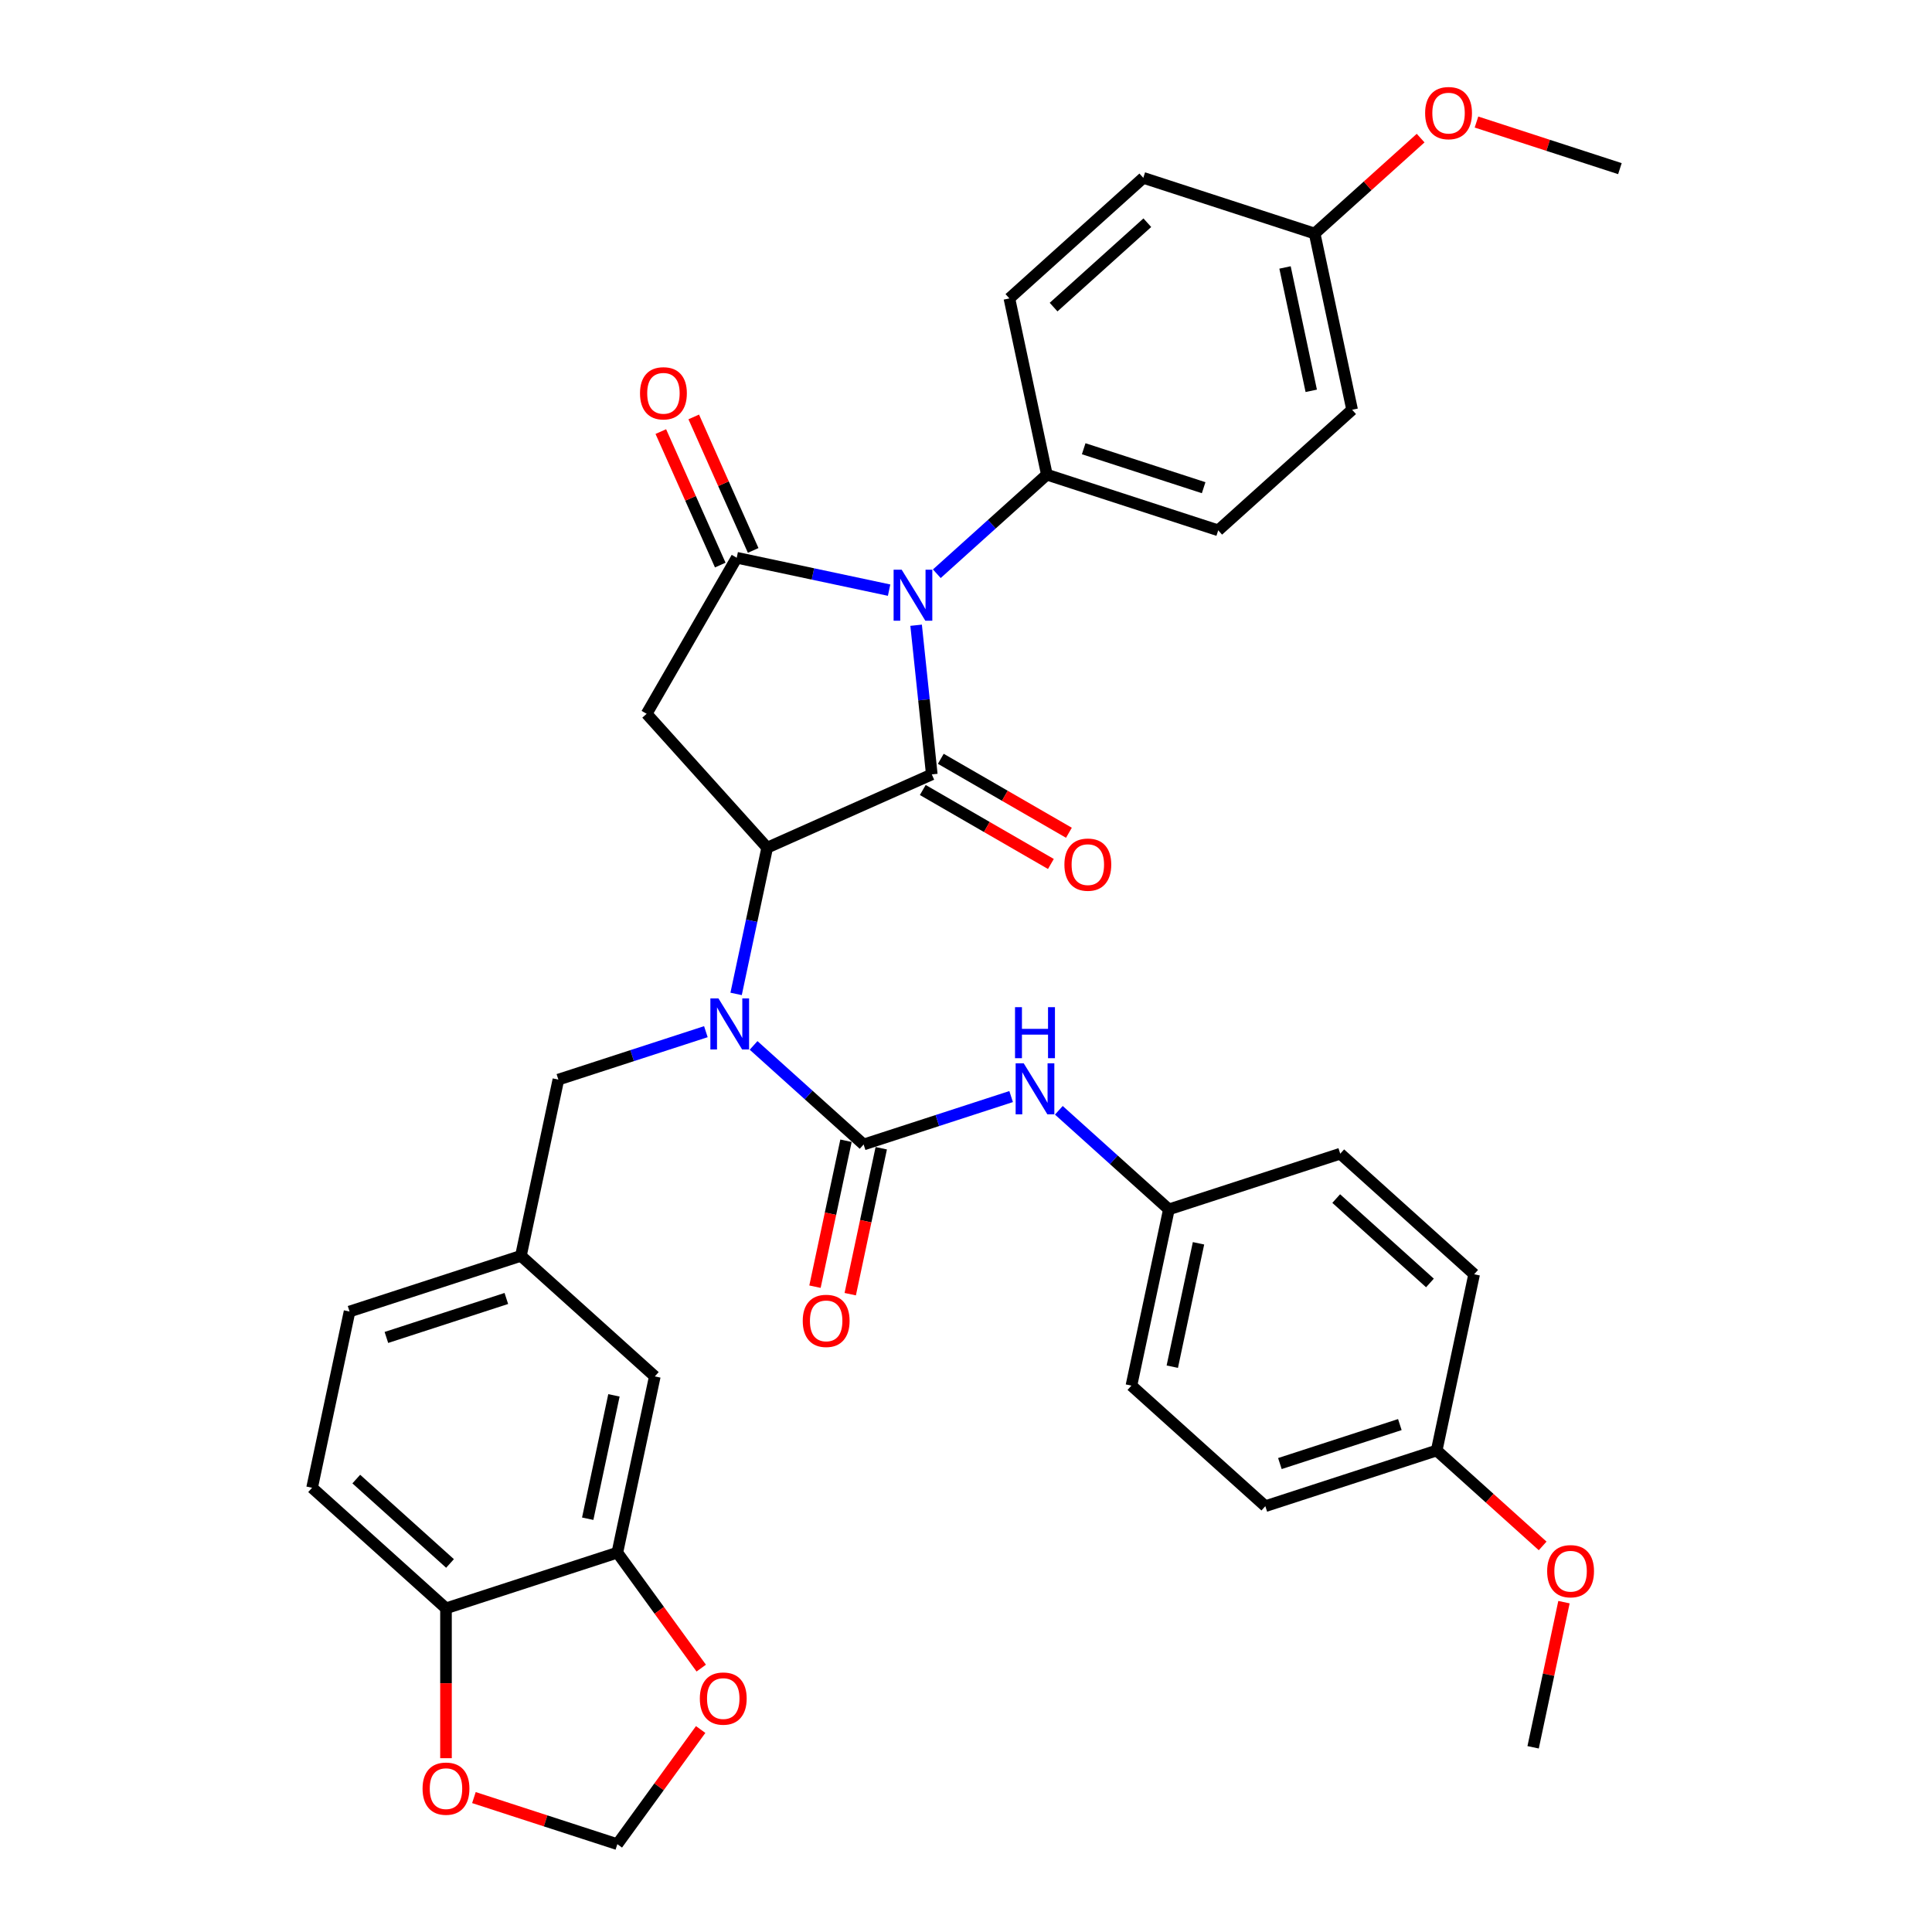 <?xml version='1.0' encoding='iso-8859-1'?>
<svg version='1.1' baseProfile='full'
              xmlns='http://www.w3.org/2000/svg'
                      xmlns:rdkit='http://www.rdkit.org/xml'
                      xmlns:xlink='http://www.w3.org/1999/xlink'
                  xml:space='preserve'
width='1000px' height='1000px' viewBox='0 0 1000 1000'>
<!-- END OF HEADER -->
<rect style='opacity:1.0;fill:#FFFFFF;stroke:none' width='1000' height='1000' x='0' y='0'> </rect>
<path class='bond-0' d='M 474.179,323.618 L 478.236,362.224' style='fill:none;fill-rule:evenodd;stroke:#0000FF;stroke-width:6px;stroke-linecap:butt;stroke-linejoin:miter;stroke-opacity:1' />
<path class='bond-0' d='M 478.236,362.224 L 482.294,400.83' style='fill:none;fill-rule:evenodd;stroke:#000000;stroke-width:6px;stroke-linecap:butt;stroke-linejoin:miter;stroke-opacity:1' />
<path class='bond-1' d='M 460.198,305.457 L 420.761,297.074' style='fill:none;fill-rule:evenodd;stroke:#0000FF;stroke-width:6px;stroke-linecap:butt;stroke-linejoin:miter;stroke-opacity:1' />
<path class='bond-1' d='M 420.761,297.074 L 381.324,288.692' style='fill:none;fill-rule:evenodd;stroke:#000000;stroke-width:6px;stroke-linecap:butt;stroke-linejoin:miter;stroke-opacity:1' />
<path class='bond-7' d='M 484.893,296.964 L 513.372,271.321' style='fill:none;fill-rule:evenodd;stroke:#0000FF;stroke-width:6px;stroke-linecap:butt;stroke-linejoin:miter;stroke-opacity:1' />
<path class='bond-7' d='M 513.372,271.321 L 541.851,245.679' style='fill:none;fill-rule:evenodd;stroke:#000000;stroke-width:6px;stroke-linecap:butt;stroke-linejoin:miter;stroke-opacity:1' />
<path class='bond-2' d='M 482.294,400.83 L 397.097,438.762' style='fill:none;fill-rule:evenodd;stroke:#000000;stroke-width:6px;stroke-linecap:butt;stroke-linejoin:miter;stroke-opacity:1' />
<path class='bond-9' d='M 477.631,408.906 L 510.786,428.048' style='fill:none;fill-rule:evenodd;stroke:#000000;stroke-width:6px;stroke-linecap:butt;stroke-linejoin:miter;stroke-opacity:1' />
<path class='bond-9' d='M 510.786,428.048 L 543.941,447.191' style='fill:none;fill-rule:evenodd;stroke:#FF0000;stroke-width:6px;stroke-linecap:butt;stroke-linejoin:miter;stroke-opacity:1' />
<path class='bond-9' d='M 486.957,392.753 L 520.112,411.895' style='fill:none;fill-rule:evenodd;stroke:#000000;stroke-width:6px;stroke-linecap:butt;stroke-linejoin:miter;stroke-opacity:1' />
<path class='bond-9' d='M 520.112,411.895 L 553.267,431.037' style='fill:none;fill-rule:evenodd;stroke:#FF0000;stroke-width:6px;stroke-linecap:butt;stroke-linejoin:miter;stroke-opacity:1' />
<path class='bond-3' d='M 381.324,288.692 L 334.694,369.457' style='fill:none;fill-rule:evenodd;stroke:#000000;stroke-width:6px;stroke-linecap:butt;stroke-linejoin:miter;stroke-opacity:1' />
<path class='bond-11' d='M 389.844,284.898 L 374.461,250.348' style='fill:none;fill-rule:evenodd;stroke:#000000;stroke-width:6px;stroke-linecap:butt;stroke-linejoin:miter;stroke-opacity:1' />
<path class='bond-11' d='M 374.461,250.348 L 359.078,215.798' style='fill:none;fill-rule:evenodd;stroke:#FF0000;stroke-width:6px;stroke-linecap:butt;stroke-linejoin:miter;stroke-opacity:1' />
<path class='bond-11' d='M 372.804,292.485 L 357.422,257.935' style='fill:none;fill-rule:evenodd;stroke:#000000;stroke-width:6px;stroke-linecap:butt;stroke-linejoin:miter;stroke-opacity:1' />
<path class='bond-11' d='M 357.422,257.935 L 342.039,223.385' style='fill:none;fill-rule:evenodd;stroke:#FF0000;stroke-width:6px;stroke-linecap:butt;stroke-linejoin:miter;stroke-opacity:1' />
<path class='bond-5' d='M 397.097,438.762 L 389.054,476.604' style='fill:none;fill-rule:evenodd;stroke:#000000;stroke-width:6px;stroke-linecap:butt;stroke-linejoin:miter;stroke-opacity:1' />
<path class='bond-5' d='M 389.054,476.604 L 381.01,514.447' style='fill:none;fill-rule:evenodd;stroke:#0000FF;stroke-width:6px;stroke-linecap:butt;stroke-linejoin:miter;stroke-opacity:1' />
<path class='bond-36' d='M 397.097,438.762 L 334.694,369.457' style='fill:none;fill-rule:evenodd;stroke:#000000;stroke-width:6px;stroke-linecap:butt;stroke-linejoin:miter;stroke-opacity:1' />
<path class='bond-4' d='M 447.013,592.386 L 418.534,566.744' style='fill:none;fill-rule:evenodd;stroke:#000000;stroke-width:6px;stroke-linecap:butt;stroke-linejoin:miter;stroke-opacity:1' />
<path class='bond-4' d='M 418.534,566.744 L 390.055,541.101' style='fill:none;fill-rule:evenodd;stroke:#0000FF;stroke-width:6px;stroke-linecap:butt;stroke-linejoin:miter;stroke-opacity:1' />
<path class='bond-6' d='M 447.013,592.386 L 485.187,579.983' style='fill:none;fill-rule:evenodd;stroke:#000000;stroke-width:6px;stroke-linecap:butt;stroke-linejoin:miter;stroke-opacity:1' />
<path class='bond-6' d='M 485.187,579.983 L 523.36,567.58' style='fill:none;fill-rule:evenodd;stroke:#0000FF;stroke-width:6px;stroke-linecap:butt;stroke-linejoin:miter;stroke-opacity:1' />
<path class='bond-13' d='M 437.891,590.447 L 429.863,628.215' style='fill:none;fill-rule:evenodd;stroke:#000000;stroke-width:6px;stroke-linecap:butt;stroke-linejoin:miter;stroke-opacity:1' />
<path class='bond-13' d='M 429.863,628.215 L 421.835,665.983' style='fill:none;fill-rule:evenodd;stroke:#FF0000;stroke-width:6px;stroke-linecap:butt;stroke-linejoin:miter;stroke-opacity:1' />
<path class='bond-13' d='M 456.135,594.325 L 448.107,632.093' style='fill:none;fill-rule:evenodd;stroke:#000000;stroke-width:6px;stroke-linecap:butt;stroke-linejoin:miter;stroke-opacity:1' />
<path class='bond-13' d='M 448.107,632.093 L 440.079,669.861' style='fill:none;fill-rule:evenodd;stroke:#FF0000;stroke-width:6px;stroke-linecap:butt;stroke-linejoin:miter;stroke-opacity:1' />
<path class='bond-10' d='M 365.36,533.996 L 327.186,546.399' style='fill:none;fill-rule:evenodd;stroke:#0000FF;stroke-width:6px;stroke-linecap:butt;stroke-linejoin:miter;stroke-opacity:1' />
<path class='bond-10' d='M 327.186,546.399 L 289.012,558.802' style='fill:none;fill-rule:evenodd;stroke:#000000;stroke-width:6px;stroke-linecap:butt;stroke-linejoin:miter;stroke-opacity:1' />
<path class='bond-22' d='M 548.055,574.685 L 576.534,600.328' style='fill:none;fill-rule:evenodd;stroke:#0000FF;stroke-width:6px;stroke-linecap:butt;stroke-linejoin:miter;stroke-opacity:1' />
<path class='bond-22' d='M 576.534,600.328 L 605.013,625.97' style='fill:none;fill-rule:evenodd;stroke:#000000;stroke-width:6px;stroke-linecap:butt;stroke-linejoin:miter;stroke-opacity:1' />
<path class='bond-19' d='M 541.851,245.679 L 630.546,274.497' style='fill:none;fill-rule:evenodd;stroke:#000000;stroke-width:6px;stroke-linecap:butt;stroke-linejoin:miter;stroke-opacity:1' />
<path class='bond-19' d='M 560.919,232.262 L 623.006,252.435' style='fill:none;fill-rule:evenodd;stroke:#000000;stroke-width:6px;stroke-linecap:butt;stroke-linejoin:miter;stroke-opacity:1' />
<path class='bond-20' d='M 541.851,245.679 L 522.461,154.457' style='fill:none;fill-rule:evenodd;stroke:#000000;stroke-width:6px;stroke-linecap:butt;stroke-linejoin:miter;stroke-opacity:1' />
<path class='bond-8' d='M 319.538,803.648 L 338.928,712.427' style='fill:none;fill-rule:evenodd;stroke:#000000;stroke-width:6px;stroke-linecap:butt;stroke-linejoin:miter;stroke-opacity:1' />
<path class='bond-8' d='M 304.202,786.087 L 317.775,722.232' style='fill:none;fill-rule:evenodd;stroke:#000000;stroke-width:6px;stroke-linecap:butt;stroke-linejoin:miter;stroke-opacity:1' />
<path class='bond-14' d='M 319.538,803.648 L 341.248,833.53' style='fill:none;fill-rule:evenodd;stroke:#000000;stroke-width:6px;stroke-linecap:butt;stroke-linejoin:miter;stroke-opacity:1' />
<path class='bond-14' d='M 341.248,833.53 L 362.958,863.411' style='fill:none;fill-rule:evenodd;stroke:#FF0000;stroke-width:6px;stroke-linecap:butt;stroke-linejoin:miter;stroke-opacity:1' />
<path class='bond-38' d='M 319.538,803.648 L 230.843,832.467' style='fill:none;fill-rule:evenodd;stroke:#000000;stroke-width:6px;stroke-linecap:butt;stroke-linejoin:miter;stroke-opacity:1' />
<path class='bond-18' d='M 289.012,558.802 L 269.623,650.024' style='fill:none;fill-rule:evenodd;stroke:#000000;stroke-width:6px;stroke-linecap:butt;stroke-linejoin:miter;stroke-opacity:1' />
<path class='bond-12' d='M 230.843,832.467 L 161.538,770.064' style='fill:none;fill-rule:evenodd;stroke:#000000;stroke-width:6px;stroke-linecap:butt;stroke-linejoin:miter;stroke-opacity:1' />
<path class='bond-12' d='M 232.928,809.246 L 184.414,765.564' style='fill:none;fill-rule:evenodd;stroke:#000000;stroke-width:6px;stroke-linecap:butt;stroke-linejoin:miter;stroke-opacity:1' />
<path class='bond-15' d='M 230.843,832.467 L 230.843,871.254' style='fill:none;fill-rule:evenodd;stroke:#000000;stroke-width:6px;stroke-linecap:butt;stroke-linejoin:miter;stroke-opacity:1' />
<path class='bond-15' d='M 230.843,871.254 L 230.843,910.04' style='fill:none;fill-rule:evenodd;stroke:#FF0000;stroke-width:6px;stroke-linecap:butt;stroke-linejoin:miter;stroke-opacity:1' />
<path class='bond-16' d='M 362.66,895.194 L 341.099,924.869' style='fill:none;fill-rule:evenodd;stroke:#FF0000;stroke-width:6px;stroke-linecap:butt;stroke-linejoin:miter;stroke-opacity:1' />
<path class='bond-16' d='M 341.099,924.869 L 319.538,954.545' style='fill:none;fill-rule:evenodd;stroke:#000000;stroke-width:6px;stroke-linecap:butt;stroke-linejoin:miter;stroke-opacity:1' />
<path class='bond-40' d='M 245.298,930.423 L 282.418,942.484' style='fill:none;fill-rule:evenodd;stroke:#FF0000;stroke-width:6px;stroke-linecap:butt;stroke-linejoin:miter;stroke-opacity:1' />
<path class='bond-40' d='M 282.418,942.484 L 319.538,954.545' style='fill:none;fill-rule:evenodd;stroke:#000000;stroke-width:6px;stroke-linecap:butt;stroke-linejoin:miter;stroke-opacity:1' />
<path class='bond-17' d='M 338.928,712.427 L 269.623,650.024' style='fill:none;fill-rule:evenodd;stroke:#000000;stroke-width:6px;stroke-linecap:butt;stroke-linejoin:miter;stroke-opacity:1' />
<path class='bond-23' d='M 269.623,650.024 L 180.928,678.843' style='fill:none;fill-rule:evenodd;stroke:#000000;stroke-width:6px;stroke-linecap:butt;stroke-linejoin:miter;stroke-opacity:1' />
<path class='bond-23' d='M 262.082,672.086 L 199.996,692.259' style='fill:none;fill-rule:evenodd;stroke:#000000;stroke-width:6px;stroke-linecap:butt;stroke-linejoin:miter;stroke-opacity:1' />
<path class='bond-27' d='M 630.546,274.497 L 699.852,212.094' style='fill:none;fill-rule:evenodd;stroke:#000000;stroke-width:6px;stroke-linecap:butt;stroke-linejoin:miter;stroke-opacity:1' />
<path class='bond-26' d='M 522.461,154.457 L 591.767,92.054' style='fill:none;fill-rule:evenodd;stroke:#000000;stroke-width:6px;stroke-linecap:butt;stroke-linejoin:miter;stroke-opacity:1' />
<path class='bond-26' d='M 545.338,158.958 L 593.851,115.276' style='fill:none;fill-rule:evenodd;stroke:#000000;stroke-width:6px;stroke-linecap:butt;stroke-linejoin:miter;stroke-opacity:1' />
<path class='bond-21' d='M 161.538,770.064 L 180.928,678.843' style='fill:none;fill-rule:evenodd;stroke:#000000;stroke-width:6px;stroke-linecap:butt;stroke-linejoin:miter;stroke-opacity:1' />
<path class='bond-28' d='M 605.013,625.97 L 693.708,597.152' style='fill:none;fill-rule:evenodd;stroke:#000000;stroke-width:6px;stroke-linecap:butt;stroke-linejoin:miter;stroke-opacity:1' />
<path class='bond-29' d='M 605.013,625.97 L 585.623,717.192' style='fill:none;fill-rule:evenodd;stroke:#000000;stroke-width:6px;stroke-linecap:butt;stroke-linejoin:miter;stroke-opacity:1' />
<path class='bond-29' d='M 620.349,643.532 L 606.776,707.387' style='fill:none;fill-rule:evenodd;stroke:#000000;stroke-width:6px;stroke-linecap:butt;stroke-linejoin:miter;stroke-opacity:1' />
<path class='bond-24' d='M 680.462,120.873 L 591.767,92.054' style='fill:none;fill-rule:evenodd;stroke:#000000;stroke-width:6px;stroke-linecap:butt;stroke-linejoin:miter;stroke-opacity:1' />
<path class='bond-33' d='M 680.462,120.873 L 707.887,96.179' style='fill:none;fill-rule:evenodd;stroke:#000000;stroke-width:6px;stroke-linecap:butt;stroke-linejoin:miter;stroke-opacity:1' />
<path class='bond-33' d='M 707.887,96.179 L 735.312,71.486' style='fill:none;fill-rule:evenodd;stroke:#FF0000;stroke-width:6px;stroke-linecap:butt;stroke-linejoin:miter;stroke-opacity:1' />
<path class='bond-37' d='M 680.462,120.873 L 699.852,212.094' style='fill:none;fill-rule:evenodd;stroke:#000000;stroke-width:6px;stroke-linecap:butt;stroke-linejoin:miter;stroke-opacity:1' />
<path class='bond-37' d='M 665.126,138.434 L 678.699,202.289' style='fill:none;fill-rule:evenodd;stroke:#000000;stroke-width:6px;stroke-linecap:butt;stroke-linejoin:miter;stroke-opacity:1' />
<path class='bond-25' d='M 743.624,750.776 L 654.929,779.595' style='fill:none;fill-rule:evenodd;stroke:#000000;stroke-width:6px;stroke-linecap:butt;stroke-linejoin:miter;stroke-opacity:1' />
<path class='bond-25' d='M 724.556,737.36 L 662.469,757.533' style='fill:none;fill-rule:evenodd;stroke:#000000;stroke-width:6px;stroke-linecap:butt;stroke-linejoin:miter;stroke-opacity:1' />
<path class='bond-32' d='M 743.624,750.776 L 771.049,775.47' style='fill:none;fill-rule:evenodd;stroke:#000000;stroke-width:6px;stroke-linecap:butt;stroke-linejoin:miter;stroke-opacity:1' />
<path class='bond-32' d='M 771.049,775.47 L 798.474,800.163' style='fill:none;fill-rule:evenodd;stroke:#FF0000;stroke-width:6px;stroke-linecap:butt;stroke-linejoin:miter;stroke-opacity:1' />
<path class='bond-39' d='M 743.624,750.776 L 763.014,659.554' style='fill:none;fill-rule:evenodd;stroke:#000000;stroke-width:6px;stroke-linecap:butt;stroke-linejoin:miter;stroke-opacity:1' />
<path class='bond-31' d='M 693.708,597.152 L 763.014,659.554' style='fill:none;fill-rule:evenodd;stroke:#000000;stroke-width:6px;stroke-linecap:butt;stroke-linejoin:miter;stroke-opacity:1' />
<path class='bond-31' d='M 691.624,620.373 L 740.137,664.055' style='fill:none;fill-rule:evenodd;stroke:#000000;stroke-width:6px;stroke-linecap:butt;stroke-linejoin:miter;stroke-opacity:1' />
<path class='bond-30' d='M 585.623,717.192 L 654.929,779.595' style='fill:none;fill-rule:evenodd;stroke:#000000;stroke-width:6px;stroke-linecap:butt;stroke-linejoin:miter;stroke-opacity:1' />
<path class='bond-34' d='M 809.508,829.275 L 801.524,866.838' style='fill:none;fill-rule:evenodd;stroke:#FF0000;stroke-width:6px;stroke-linecap:butt;stroke-linejoin:miter;stroke-opacity:1' />
<path class='bond-34' d='M 801.524,866.838 L 793.539,904.4' style='fill:none;fill-rule:evenodd;stroke:#000000;stroke-width:6px;stroke-linecap:butt;stroke-linejoin:miter;stroke-opacity:1' />
<path class='bond-35' d='M 764.222,63.167 L 801.342,75.228' style='fill:none;fill-rule:evenodd;stroke:#FF0000;stroke-width:6px;stroke-linecap:butt;stroke-linejoin:miter;stroke-opacity:1' />
<path class='bond-35' d='M 801.342,75.228 L 838.462,87.289' style='fill:none;fill-rule:evenodd;stroke:#000000;stroke-width:6px;stroke-linecap:butt;stroke-linejoin:miter;stroke-opacity:1' />
<path  class='atom-0' d='M 466.708 294.876
L 475.362 308.865
Q 476.22 310.245, 477.6 312.744
Q 478.981 315.244, 479.055 315.393
L 479.055 294.876
L 482.562 294.876
L 482.562 321.287
L 478.943 321.287
L 469.655 305.992
Q 468.573 304.202, 467.416 302.15
Q 466.297 300.098, 465.962 299.464
L 465.962 321.287
L 462.53 321.287
L 462.53 294.876
L 466.708 294.876
' fill='#0000FF'/>
<path  class='atom-6' d='M 371.869 516.778
L 380.524 530.767
Q 381.382 532.147, 382.762 534.647
Q 384.142 537.146, 384.217 537.295
L 384.217 516.778
L 387.724 516.778
L 387.724 543.189
L 384.105 543.189
L 374.816 527.895
Q 373.735 526.104, 372.578 524.052
Q 371.459 522.001, 371.123 521.366
L 371.123 543.189
L 367.691 543.189
L 367.691 516.778
L 371.869 516.778
' fill='#0000FF'/>
<path  class='atom-7' d='M 529.87 550.362
L 538.524 564.351
Q 539.382 565.731, 540.763 568.231
Q 542.143 570.73, 542.217 570.879
L 542.217 550.362
L 545.724 550.362
L 545.724 576.773
L 542.105 576.773
L 532.817 561.479
Q 531.735 559.688, 530.579 557.636
Q 529.46 555.585, 529.124 554.95
L 529.124 576.773
L 525.692 576.773
L 525.692 550.362
L 529.87 550.362
' fill='#0000FF'/>
<path  class='atom-7' d='M 525.375 521.31
L 528.956 521.31
L 528.956 532.538
L 542.46 532.538
L 542.46 521.31
L 546.041 521.31
L 546.041 547.721
L 542.46 547.721
L 542.46 535.523
L 528.956 535.523
L 528.956 547.721
L 525.375 547.721
L 525.375 521.31
' fill='#0000FF'/>
<path  class='atom-10' d='M 550.935 447.534
Q 550.935 441.193, 554.069 437.649
Q 557.202 434.105, 563.059 434.105
Q 568.916 434.105, 572.049 437.649
Q 575.183 441.193, 575.183 447.534
Q 575.183 453.951, 572.012 457.606
Q 568.841 461.225, 563.059 461.225
Q 557.24 461.225, 554.069 457.606
Q 550.935 453.988, 550.935 447.534
M 563.059 458.241
Q 567.088 458.241, 569.252 455.555
Q 571.453 452.831, 571.453 447.534
Q 571.453 442.349, 569.252 439.738
Q 567.088 437.089, 563.059 437.089
Q 559.03 437.089, 556.829 439.701
Q 554.666 442.312, 554.666 447.534
Q 554.666 452.869, 556.829 455.555
Q 559.03 458.241, 563.059 458.241
' fill='#FF0000'/>
<path  class='atom-12' d='M 331.268 203.569
Q 331.268 197.228, 334.402 193.684
Q 337.535 190.14, 343.392 190.14
Q 349.249 190.14, 352.382 193.684
Q 355.516 197.228, 355.516 203.569
Q 355.516 209.986, 352.345 213.641
Q 349.174 217.26, 343.392 217.26
Q 337.573 217.26, 334.402 213.641
Q 331.268 210.023, 331.268 203.569
M 343.392 214.276
Q 347.421 214.276, 349.585 211.59
Q 351.785 208.867, 351.785 203.569
Q 351.785 198.384, 349.585 195.773
Q 347.421 193.124, 343.392 193.124
Q 339.363 193.124, 337.162 195.736
Q 334.999 198.347, 334.999 203.569
Q 334.999 208.904, 337.162 211.59
Q 339.363 214.276, 343.392 214.276
' fill='#FF0000'/>
<path  class='atom-14' d='M 415.499 683.683
Q 415.499 677.341, 418.633 673.797
Q 421.766 670.253, 427.623 670.253
Q 433.48 670.253, 436.613 673.797
Q 439.747 677.341, 439.747 683.683
Q 439.747 690.099, 436.576 693.755
Q 433.405 697.373, 427.623 697.373
Q 421.804 697.373, 418.633 693.755
Q 415.499 690.136, 415.499 683.683
M 427.623 694.389
Q 431.652 694.389, 433.815 691.703
Q 436.016 688.98, 436.016 683.683
Q 436.016 678.497, 433.815 675.886
Q 431.652 673.238, 427.623 673.238
Q 423.594 673.238, 421.393 675.849
Q 419.23 678.46, 419.23 683.683
Q 419.23 689.017, 421.393 691.703
Q 423.594 694.389, 427.623 694.389
' fill='#FF0000'/>
<path  class='atom-15' d='M 362.231 879.172
Q 362.231 872.83, 365.365 869.286
Q 368.498 865.742, 374.355 865.742
Q 380.212 865.742, 383.345 869.286
Q 386.479 872.83, 386.479 879.172
Q 386.479 885.588, 383.308 889.244
Q 380.137 892.862, 374.355 892.862
Q 368.535 892.862, 365.365 889.244
Q 362.231 885.625, 362.231 879.172
M 374.355 889.878
Q 378.384 889.878, 380.547 887.192
Q 382.748 884.469, 382.748 879.172
Q 382.748 873.986, 380.547 871.375
Q 378.384 868.726, 374.355 868.726
Q 370.326 868.726, 368.125 871.338
Q 365.961 873.949, 365.961 879.172
Q 365.961 884.506, 368.125 887.192
Q 370.326 889.878, 374.355 889.878
' fill='#FF0000'/>
<path  class='atom-16' d='M 218.719 925.801
Q 218.719 919.46, 221.853 915.916
Q 224.986 912.372, 230.843 912.372
Q 236.7 912.372, 239.833 915.916
Q 242.967 919.46, 242.967 925.801
Q 242.967 932.218, 239.796 935.873
Q 236.625 939.492, 230.843 939.492
Q 225.024 939.492, 221.853 935.873
Q 218.719 932.255, 218.719 925.801
M 230.843 936.507
Q 234.872 936.507, 237.036 933.822
Q 239.237 931.098, 239.237 925.801
Q 239.237 920.616, 237.036 918.005
Q 234.872 915.356, 230.843 915.356
Q 226.814 915.356, 224.613 917.967
Q 222.45 920.579, 222.45 925.801
Q 222.45 931.136, 224.613 933.822
Q 226.814 936.507, 230.843 936.507
' fill='#FF0000'/>
<path  class='atom-33' d='M 800.805 813.253
Q 800.805 806.912, 803.939 803.368
Q 807.073 799.824, 812.929 799.824
Q 818.786 799.824, 821.919 803.368
Q 825.053 806.912, 825.053 813.253
Q 825.053 819.67, 821.882 823.325
Q 818.711 826.944, 812.929 826.944
Q 807.11 826.944, 803.939 823.325
Q 800.805 819.707, 800.805 813.253
M 812.929 823.96
Q 816.958 823.96, 819.122 821.274
Q 821.323 818.551, 821.323 813.253
Q 821.323 808.068, 819.122 805.457
Q 816.958 802.808, 812.929 802.808
Q 808.9 802.808, 806.699 805.42
Q 804.536 808.031, 804.536 813.253
Q 804.536 818.588, 806.699 821.274
Q 808.9 823.96, 812.929 823.96
' fill='#FF0000'/>
<path  class='atom-34' d='M 737.643 58.545
Q 737.643 52.203, 740.777 48.659
Q 743.91 45.115, 749.767 45.115
Q 755.624 45.115, 758.757 48.659
Q 761.891 52.203, 761.891 58.545
Q 761.891 64.961, 758.72 68.617
Q 755.549 72.235, 749.767 72.235
Q 743.948 72.235, 740.777 68.617
Q 737.643 64.998, 737.643 58.545
M 749.767 69.251
Q 753.796 69.251, 755.96 66.565
Q 758.16 63.842, 758.16 58.545
Q 758.16 53.359, 755.96 50.748
Q 753.796 48.1, 749.767 48.1
Q 745.738 48.1, 743.537 50.711
Q 741.374 53.322, 741.374 58.545
Q 741.374 63.879, 743.537 66.565
Q 745.738 69.251, 749.767 69.251
' fill='#FF0000'/>
</svg>
